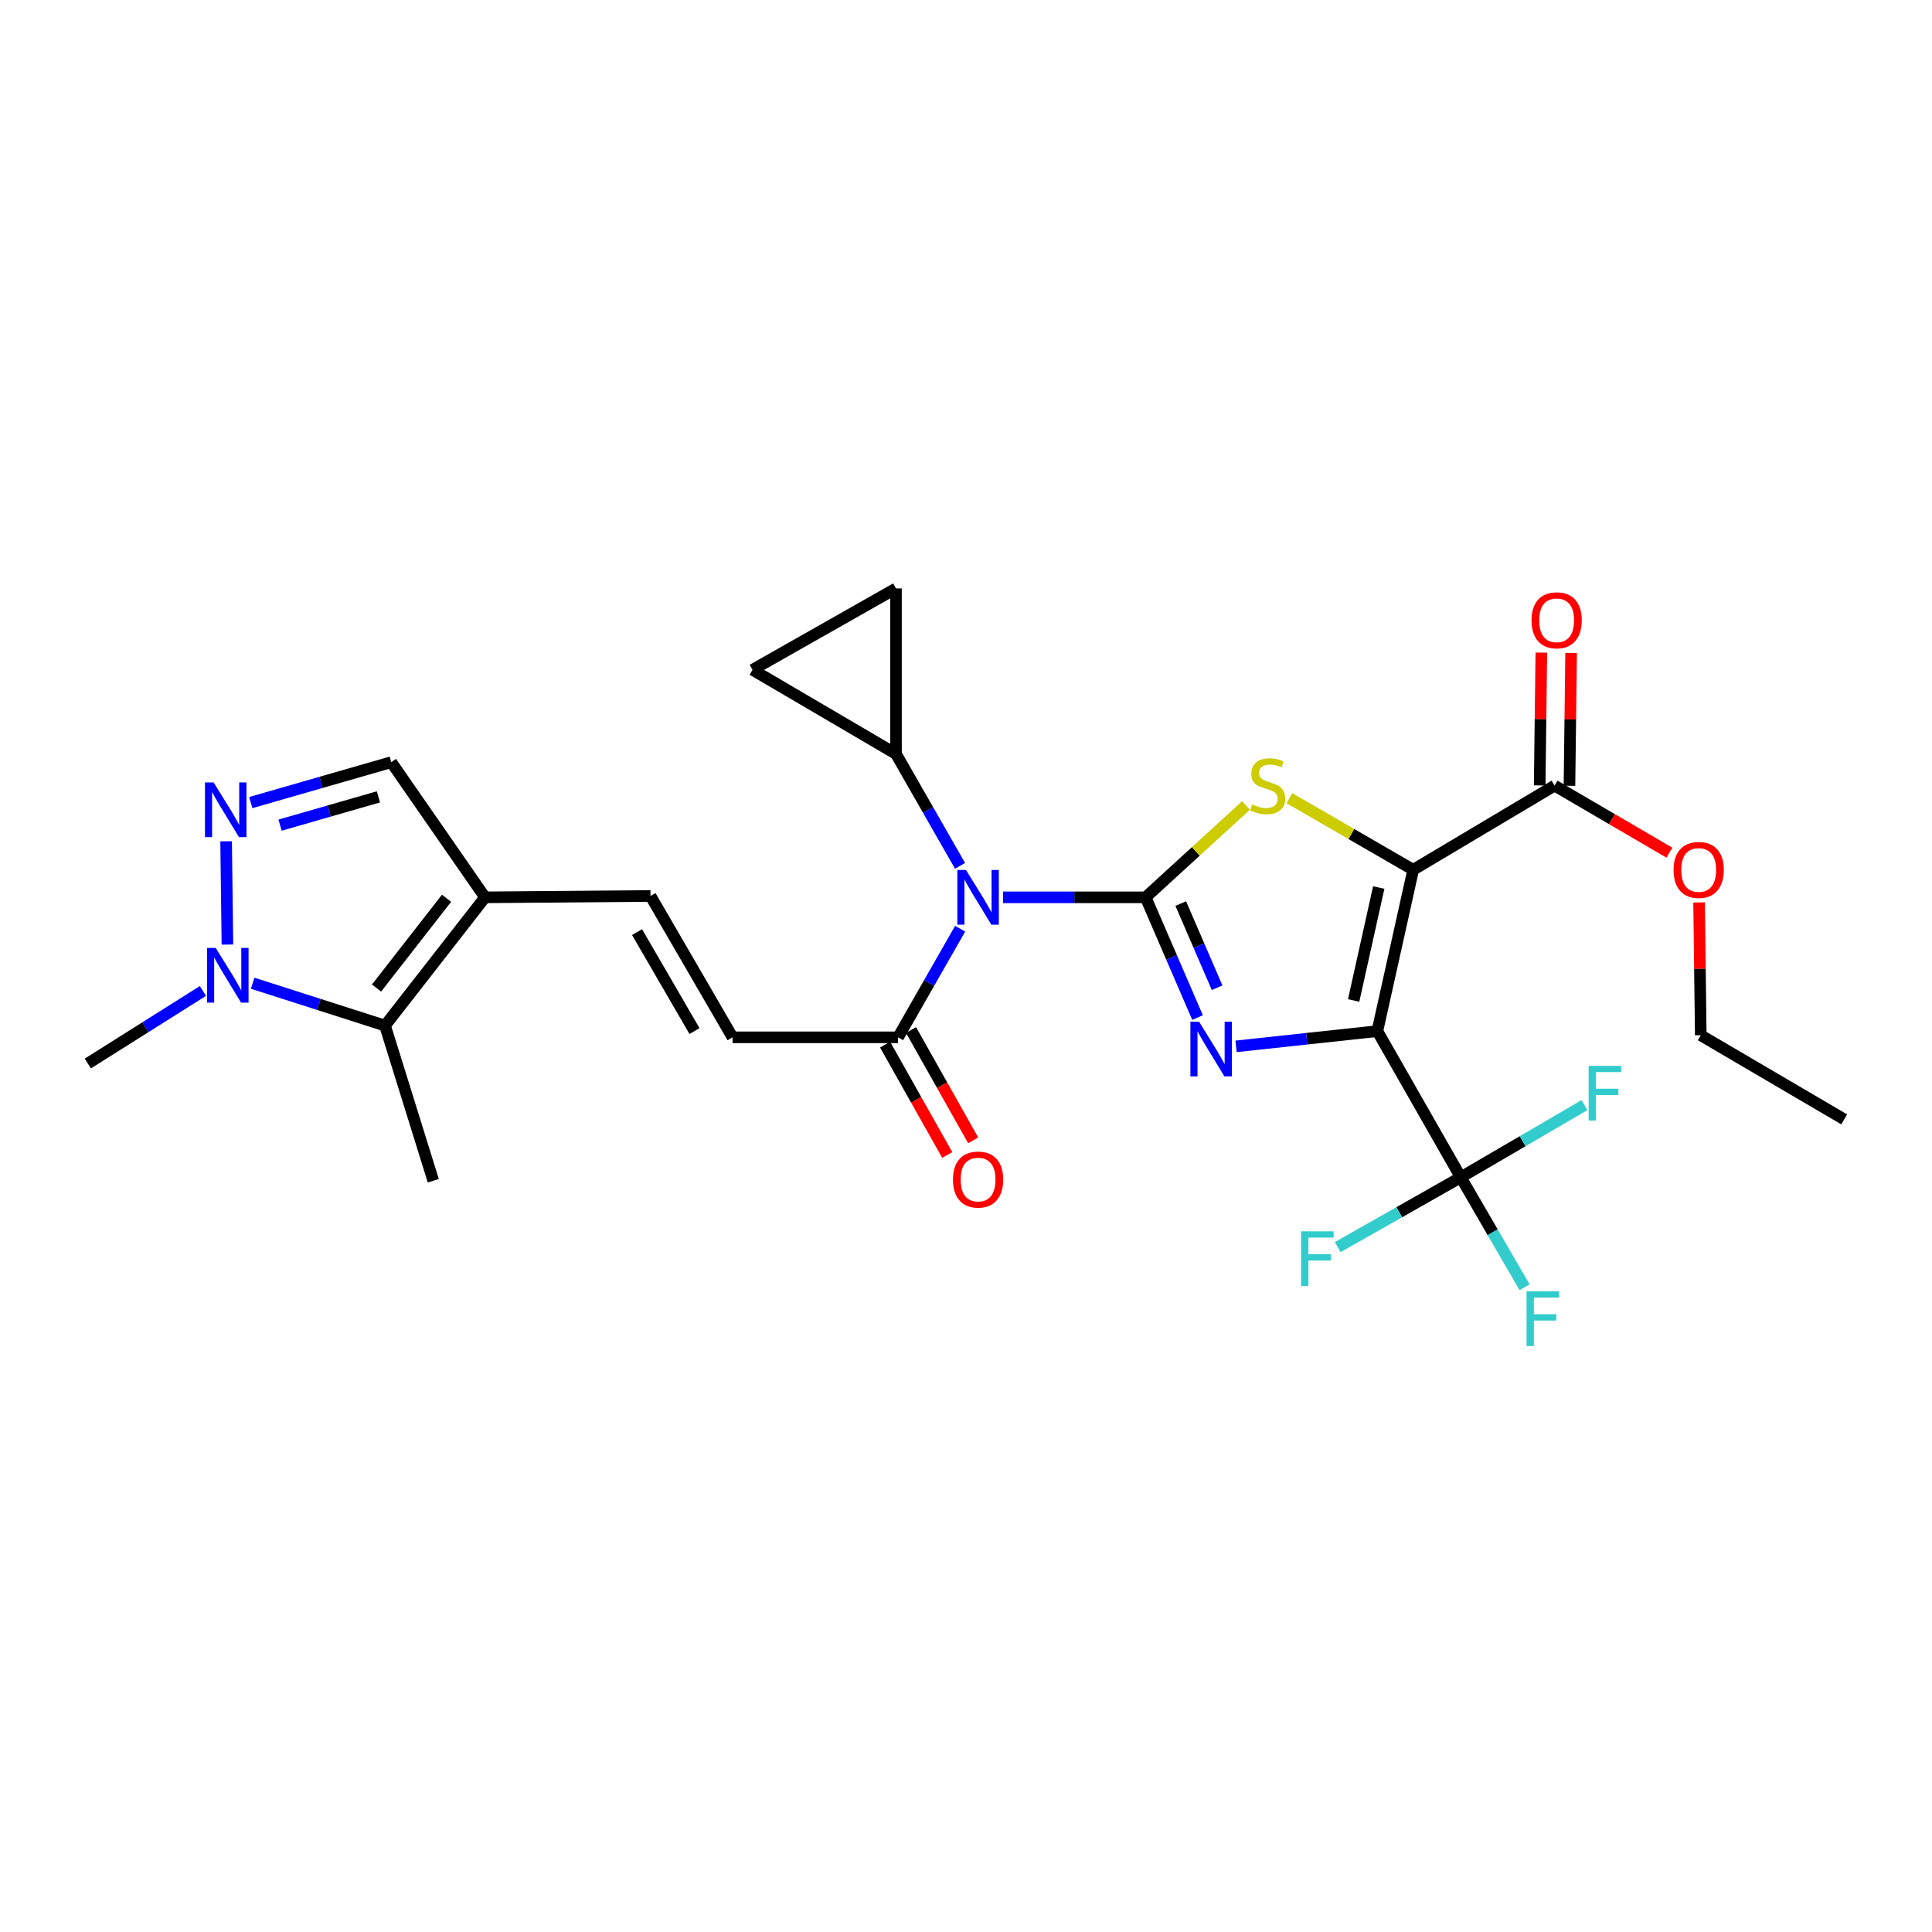 <?xml version='1.0' encoding='iso-8859-1'?>
<svg version='1.1' baseProfile='full'
              xmlns='http://www.w3.org/2000/svg'
                      xmlns:rdkit='http://www.rdkit.org/xml'
                      xmlns:xlink='http://www.w3.org/1999/xlink'
                  xml:space='preserve'
width='1000px' height='1000px' viewBox='0 0 1000 1000'>
<!-- END OF HEADER -->
<rect style='opacity:1.0;fill:#FFFFFF;stroke:none' width='1000' height='1000' x='0' y='0'> </rect>
<path class='bond-1' d='M 712.914,533.707 L 731.465,450.2' style='fill:none;fill-rule:evenodd;stroke:#000000;stroke-width:6px;stroke-linecap:butt;stroke-linejoin:miter;stroke-opacity:1' />
<path class='bond-1' d='M 700.647,517.838 L 713.633,459.382' style='fill:none;fill-rule:evenodd;stroke:#000000;stroke-width:6px;stroke-linecap:butt;stroke-linejoin:miter;stroke-opacity:1' />
<path class='bond-2' d='M 712.914,533.707 L 676.353,537.649' style='fill:none;fill-rule:evenodd;stroke:#000000;stroke-width:6px;stroke-linecap:butt;stroke-linejoin:miter;stroke-opacity:1' />
<path class='bond-2' d='M 676.353,537.649 L 639.791,541.592' style='fill:none;fill-rule:evenodd;stroke:#0000FF;stroke-width:6px;stroke-linecap:butt;stroke-linejoin:miter;stroke-opacity:1' />
<path class='bond-5' d='M 712.914,533.707 L 756.098,609.369' style='fill:none;fill-rule:evenodd;stroke:#000000;stroke-width:6px;stroke-linecap:butt;stroke-linejoin:miter;stroke-opacity:1' />
<path class='bond-0' d='M 592.972,464.46 L 606.41,495.572' style='fill:none;fill-rule:evenodd;stroke:#000000;stroke-width:6px;stroke-linecap:butt;stroke-linejoin:miter;stroke-opacity:1' />
<path class='bond-0' d='M 606.41,495.572 L 619.848,526.684' style='fill:none;fill-rule:evenodd;stroke:#0000FF;stroke-width:6px;stroke-linecap:butt;stroke-linejoin:miter;stroke-opacity:1' />
<path class='bond-0' d='M 611.156,467.681 L 620.563,489.459' style='fill:none;fill-rule:evenodd;stroke:#000000;stroke-width:6px;stroke-linecap:butt;stroke-linejoin:miter;stroke-opacity:1' />
<path class='bond-0' d='M 620.563,489.459 L 629.97,511.238' style='fill:none;fill-rule:evenodd;stroke:#0000FF;stroke-width:6px;stroke-linecap:butt;stroke-linejoin:miter;stroke-opacity:1' />
<path class='bond-4' d='M 592.972,464.46 L 556.066,464.46' style='fill:none;fill-rule:evenodd;stroke:#000000;stroke-width:6px;stroke-linecap:butt;stroke-linejoin:miter;stroke-opacity:1' />
<path class='bond-4' d='M 556.066,464.46 L 519.16,464.46' style='fill:none;fill-rule:evenodd;stroke:#0000FF;stroke-width:6px;stroke-linecap:butt;stroke-linejoin:miter;stroke-opacity:1' />
<path class='bond-28' d='M 592.972,464.46 L 618.952,440.681' style='fill:none;fill-rule:evenodd;stroke:#000000;stroke-width:6px;stroke-linecap:butt;stroke-linejoin:miter;stroke-opacity:1' />
<path class='bond-28' d='M 618.952,440.681 L 644.933,416.901' style='fill:none;fill-rule:evenodd;stroke:#CCCC00;stroke-width:6px;stroke-linecap:butt;stroke-linejoin:miter;stroke-opacity:1' />
<path class='bond-3' d='M 731.465,450.2 L 699.437,431.671' style='fill:none;fill-rule:evenodd;stroke:#000000;stroke-width:6px;stroke-linecap:butt;stroke-linejoin:miter;stroke-opacity:1' />
<path class='bond-3' d='M 699.437,431.671 L 667.41,413.142' style='fill:none;fill-rule:evenodd;stroke:#CCCC00;stroke-width:6px;stroke-linecap:butt;stroke-linejoin:miter;stroke-opacity:1' />
<path class='bond-11' d='M 731.465,450.2 L 804.643,406.63' style='fill:none;fill-rule:evenodd;stroke:#000000;stroke-width:6px;stroke-linecap:butt;stroke-linejoin:miter;stroke-opacity:1' />
<path class='bond-10' d='M 496.967,480.707 L 480.904,508.813' style='fill:none;fill-rule:evenodd;stroke:#0000FF;stroke-width:6px;stroke-linecap:butt;stroke-linejoin:miter;stroke-opacity:1' />
<path class='bond-10' d='M 480.904,508.813 L 464.841,536.919' style='fill:none;fill-rule:evenodd;stroke:#000000;stroke-width:6px;stroke-linecap:butt;stroke-linejoin:miter;stroke-opacity:1' />
<path class='bond-12' d='M 496.923,448.162 L 480.343,419.195' style='fill:none;fill-rule:evenodd;stroke:#0000FF;stroke-width:6px;stroke-linecap:butt;stroke-linejoin:miter;stroke-opacity:1' />
<path class='bond-12' d='M 480.343,419.195 L 463.762,390.229' style='fill:none;fill-rule:evenodd;stroke:#000000;stroke-width:6px;stroke-linecap:butt;stroke-linejoin:miter;stroke-opacity:1' />
<path class='bond-20' d='M 756.098,609.369 L 788.108,590.688' style='fill:none;fill-rule:evenodd;stroke:#000000;stroke-width:6px;stroke-linecap:butt;stroke-linejoin:miter;stroke-opacity:1' />
<path class='bond-20' d='M 788.108,590.688 L 820.118,572.008' style='fill:none;fill-rule:evenodd;stroke:#33CCCC;stroke-width:6px;stroke-linecap:butt;stroke-linejoin:miter;stroke-opacity:1' />
<path class='bond-21' d='M 756.098,609.369 L 724.255,627.436' style='fill:none;fill-rule:evenodd;stroke:#000000;stroke-width:6px;stroke-linecap:butt;stroke-linejoin:miter;stroke-opacity:1' />
<path class='bond-21' d='M 724.255,627.436 L 692.412,645.503' style='fill:none;fill-rule:evenodd;stroke:#33CCCC;stroke-width:6px;stroke-linecap:butt;stroke-linejoin:miter;stroke-opacity:1' />
<path class='bond-22' d='M 756.098,609.369 L 772.608,637.825' style='fill:none;fill-rule:evenodd;stroke:#000000;stroke-width:6px;stroke-linecap:butt;stroke-linejoin:miter;stroke-opacity:1' />
<path class='bond-22' d='M 772.608,637.825 L 789.119,666.28' style='fill:none;fill-rule:evenodd;stroke:#33CCCC;stroke-width:6px;stroke-linecap:butt;stroke-linejoin:miter;stroke-opacity:1' />
<path class='bond-6' d='M 129.803,415.414 L 166.16,404.958' style='fill:none;fill-rule:evenodd;stroke:#0000FF;stroke-width:6px;stroke-linecap:butt;stroke-linejoin:miter;stroke-opacity:1' />
<path class='bond-6' d='M 166.16,404.958 L 202.517,394.503' style='fill:none;fill-rule:evenodd;stroke:#000000;stroke-width:6px;stroke-linecap:butt;stroke-linejoin:miter;stroke-opacity:1' />
<path class='bond-6' d='M 144.971,427.093 L 170.421,419.774' style='fill:none;fill-rule:evenodd;stroke:#0000FF;stroke-width:6px;stroke-linecap:butt;stroke-linejoin:miter;stroke-opacity:1' />
<path class='bond-6' d='M 170.421,419.774 L 195.871,412.455' style='fill:none;fill-rule:evenodd;stroke:#000000;stroke-width:6px;stroke-linecap:butt;stroke-linejoin:miter;stroke-opacity:1' />
<path class='bond-30' d='M 117.039,435.445 L 117.713,488.907' style='fill:none;fill-rule:evenodd;stroke:#0000FF;stroke-width:6px;stroke-linecap:butt;stroke-linejoin:miter;stroke-opacity:1' />
<path class='bond-7' d='M 130.789,508.922 L 165.039,519.884' style='fill:none;fill-rule:evenodd;stroke:#0000FF;stroke-width:6px;stroke-linecap:butt;stroke-linejoin:miter;stroke-opacity:1' />
<path class='bond-7' d='M 165.039,519.884 L 199.288,530.846' style='fill:none;fill-rule:evenodd;stroke:#000000;stroke-width:6px;stroke-linecap:butt;stroke-linejoin:miter;stroke-opacity:1' />
<path class='bond-24' d='M 105.032,512.921 L 75.243,531.699' style='fill:none;fill-rule:evenodd;stroke:#0000FF;stroke-width:6px;stroke-linecap:butt;stroke-linejoin:miter;stroke-opacity:1' />
<path class='bond-24' d='M 75.243,531.699 L 45.455,550.477' style='fill:none;fill-rule:evenodd;stroke:#000000;stroke-width:6px;stroke-linecap:butt;stroke-linejoin:miter;stroke-opacity:1' />
<path class='bond-8' d='M 251.054,464.46 L 336.702,463.749' style='fill:none;fill-rule:evenodd;stroke:#000000;stroke-width:6px;stroke-linecap:butt;stroke-linejoin:miter;stroke-opacity:1' />
<path class='bond-9' d='M 251.054,464.46 L 199.288,530.846' style='fill:none;fill-rule:evenodd;stroke:#000000;stroke-width:6px;stroke-linecap:butt;stroke-linejoin:miter;stroke-opacity:1' />
<path class='bond-9' d='M 231.132,464.938 L 194.895,511.408' style='fill:none;fill-rule:evenodd;stroke:#000000;stroke-width:6px;stroke-linecap:butt;stroke-linejoin:miter;stroke-opacity:1' />
<path class='bond-14' d='M 251.054,464.46 L 202.517,394.503' style='fill:none;fill-rule:evenodd;stroke:#000000;stroke-width:6px;stroke-linecap:butt;stroke-linejoin:miter;stroke-opacity:1' />
<path class='bond-25' d='M 199.288,530.846 L 224.272,611.159' style='fill:none;fill-rule:evenodd;stroke:#000000;stroke-width:6px;stroke-linecap:butt;stroke-linejoin:miter;stroke-opacity:1' />
<path class='bond-15' d='M 464.841,536.919 L 379.176,536.919' style='fill:none;fill-rule:evenodd;stroke:#000000;stroke-width:6px;stroke-linecap:butt;stroke-linejoin:miter;stroke-opacity:1' />
<path class='bond-18' d='M 458.125,540.701 L 474.204,569.255' style='fill:none;fill-rule:evenodd;stroke:#000000;stroke-width:6px;stroke-linecap:butt;stroke-linejoin:miter;stroke-opacity:1' />
<path class='bond-18' d='M 474.204,569.255 L 490.284,597.809' style='fill:none;fill-rule:evenodd;stroke:#FF0000;stroke-width:6px;stroke-linecap:butt;stroke-linejoin:miter;stroke-opacity:1' />
<path class='bond-18' d='M 471.558,533.137 L 487.637,561.691' style='fill:none;fill-rule:evenodd;stroke:#000000;stroke-width:6px;stroke-linecap:butt;stroke-linejoin:miter;stroke-opacity:1' />
<path class='bond-18' d='M 487.637,561.691 L 503.717,590.245' style='fill:none;fill-rule:evenodd;stroke:#FF0000;stroke-width:6px;stroke-linecap:butt;stroke-linejoin:miter;stroke-opacity:1' />
<path class='bond-19' d='M 812.351,406.727 L 812.781,372.353' style='fill:none;fill-rule:evenodd;stroke:#000000;stroke-width:6px;stroke-linecap:butt;stroke-linejoin:miter;stroke-opacity:1' />
<path class='bond-19' d='M 812.781,372.353 L 813.21,337.98' style='fill:none;fill-rule:evenodd;stroke:#FF0000;stroke-width:6px;stroke-linecap:butt;stroke-linejoin:miter;stroke-opacity:1' />
<path class='bond-19' d='M 796.936,406.534 L 797.365,372.16' style='fill:none;fill-rule:evenodd;stroke:#000000;stroke-width:6px;stroke-linecap:butt;stroke-linejoin:miter;stroke-opacity:1' />
<path class='bond-19' d='M 797.365,372.16 L 797.795,337.787' style='fill:none;fill-rule:evenodd;stroke:#FF0000;stroke-width:6px;stroke-linecap:butt;stroke-linejoin:miter;stroke-opacity:1' />
<path class='bond-23' d='M 804.643,406.63 L 834.359,423.988' style='fill:none;fill-rule:evenodd;stroke:#000000;stroke-width:6px;stroke-linecap:butt;stroke-linejoin:miter;stroke-opacity:1' />
<path class='bond-23' d='M 834.359,423.988 L 864.075,441.345' style='fill:none;fill-rule:evenodd;stroke:#FF0000;stroke-width:6px;stroke-linecap:butt;stroke-linejoin:miter;stroke-opacity:1' />
<path class='bond-16' d='M 463.762,390.229 L 389.513,346.676' style='fill:none;fill-rule:evenodd;stroke:#000000;stroke-width:6px;stroke-linecap:butt;stroke-linejoin:miter;stroke-opacity:1' />
<path class='bond-17' d='M 463.762,390.229 L 463.762,304.572' style='fill:none;fill-rule:evenodd;stroke:#000000;stroke-width:6px;stroke-linecap:butt;stroke-linejoin:miter;stroke-opacity:1' />
<path class='bond-13' d='M 336.702,463.749 L 379.176,536.919' style='fill:none;fill-rule:evenodd;stroke:#000000;stroke-width:6px;stroke-linecap:butt;stroke-linejoin:miter;stroke-opacity:1' />
<path class='bond-13' d='M 329.74,482.464 L 359.471,533.683' style='fill:none;fill-rule:evenodd;stroke:#000000;stroke-width:6px;stroke-linecap:butt;stroke-linejoin:miter;stroke-opacity:1' />
<path class='bond-29' d='M 389.513,346.676 L 463.762,304.572' style='fill:none;fill-rule:evenodd;stroke:#000000;stroke-width:6px;stroke-linecap:butt;stroke-linejoin:miter;stroke-opacity:1' />
<path class='bond-26' d='M 879.448,467.101 L 879.881,501.475' style='fill:none;fill-rule:evenodd;stroke:#FF0000;stroke-width:6px;stroke-linecap:butt;stroke-linejoin:miter;stroke-opacity:1' />
<path class='bond-26' d='M 879.881,501.475 L 880.314,535.848' style='fill:none;fill-rule:evenodd;stroke:#000000;stroke-width:6px;stroke-linecap:butt;stroke-linejoin:miter;stroke-opacity:1' />
<path class='bond-27' d='M 880.314,535.848 L 954.545,579.383' style='fill:none;fill-rule:evenodd;stroke:#000000;stroke-width:6px;stroke-linecap:butt;stroke-linejoin:miter;stroke-opacity:1' />
<path  class='atom-3' d='M 620.628 528.823
L 629.908 543.823
Q 630.828 545.303, 632.308 547.983
Q 633.788 550.663, 633.868 550.823
L 633.868 528.823
L 637.628 528.823
L 637.628 557.143
L 633.748 557.143
L 623.788 540.743
Q 622.628 538.823, 621.388 536.623
Q 620.188 534.423, 619.828 533.743
L 619.828 557.143
L 616.148 557.143
L 616.148 528.823
L 620.628 528.823
' fill='#0000FF'/>
<path  class='atom-4' d='M 648.154 416.35
Q 648.474 416.47, 649.794 417.03
Q 651.114 417.59, 652.554 417.95
Q 654.034 418.27, 655.474 418.27
Q 658.154 418.27, 659.714 416.99
Q 661.274 415.67, 661.274 413.39
Q 661.274 411.83, 660.474 410.87
Q 659.714 409.91, 658.514 409.39
Q 657.314 408.87, 655.314 408.27
Q 652.794 407.51, 651.274 406.79
Q 649.794 406.07, 648.714 404.55
Q 647.674 403.03, 647.674 400.47
Q 647.674 396.91, 650.074 394.71
Q 652.514 392.51, 657.314 392.51
Q 660.594 392.51, 664.314 394.07
L 663.394 397.15
Q 659.994 395.75, 657.434 395.75
Q 654.674 395.75, 653.154 396.91
Q 651.634 398.03, 651.674 399.99
Q 651.674 401.51, 652.434 402.43
Q 653.234 403.35, 654.354 403.87
Q 655.514 404.39, 657.434 404.99
Q 659.994 405.79, 661.514 406.59
Q 663.034 407.39, 664.114 409.03
Q 665.234 410.63, 665.234 413.39
Q 665.234 417.31, 662.594 419.43
Q 659.994 421.51, 655.634 421.51
Q 653.114 421.51, 651.194 420.95
Q 649.314 420.43, 647.074 419.51
L 648.154 416.35
' fill='#CCCC00'/>
<path  class='atom-5' d='M 499.992 450.3
L 509.272 465.3
Q 510.192 466.78, 511.672 469.46
Q 513.152 472.14, 513.232 472.3
L 513.232 450.3
L 516.992 450.3
L 516.992 478.62
L 513.112 478.62
L 503.152 462.22
Q 501.992 460.3, 500.752 458.1
Q 499.552 455.9, 499.192 455.22
L 499.192 478.62
L 495.512 478.62
L 495.512 450.3
L 499.992 450.3
' fill='#0000FF'/>
<path  class='atom-7' d='M 110.574 404.984
L 119.854 419.984
Q 120.774 421.464, 122.254 424.144
Q 123.734 426.824, 123.814 426.984
L 123.814 404.984
L 127.574 404.984
L 127.574 433.304
L 123.694 433.304
L 113.734 416.904
Q 112.574 414.984, 111.334 412.784
Q 110.134 410.584, 109.774 409.904
L 109.774 433.304
L 106.094 433.304
L 106.094 404.984
L 110.574 404.984
' fill='#0000FF'/>
<path  class='atom-8' d='M 111.653 490.641
L 120.933 505.641
Q 121.853 507.121, 123.333 509.801
Q 124.813 512.481, 124.893 512.641
L 124.893 490.641
L 128.653 490.641
L 128.653 518.961
L 124.773 518.961
L 114.813 502.561
Q 113.653 500.641, 112.413 498.441
Q 111.213 496.241, 110.853 495.561
L 110.853 518.961
L 107.173 518.961
L 107.173 490.641
L 111.653 490.641
' fill='#0000FF'/>
<path  class='atom-19' d='M 493.252 610.537
Q 493.252 603.737, 496.612 599.937
Q 499.972 596.137, 506.252 596.137
Q 512.532 596.137, 515.892 599.937
Q 519.252 603.737, 519.252 610.537
Q 519.252 617.417, 515.852 621.337
Q 512.452 625.217, 506.252 625.217
Q 500.012 625.217, 496.612 621.337
Q 493.252 617.457, 493.252 610.537
M 506.252 622.017
Q 510.572 622.017, 512.892 619.137
Q 515.252 616.217, 515.252 610.537
Q 515.252 604.977, 512.892 602.177
Q 510.572 599.337, 506.252 599.337
Q 501.932 599.337, 499.572 602.137
Q 497.252 604.937, 497.252 610.537
Q 497.252 616.257, 499.572 619.137
Q 501.932 622.017, 506.252 622.017
' fill='#FF0000'/>
<path  class='atom-20' d='M 792.714 321.062
Q 792.714 314.262, 796.074 310.462
Q 799.434 306.662, 805.714 306.662
Q 811.994 306.662, 815.354 310.462
Q 818.714 314.262, 818.714 321.062
Q 818.714 327.942, 815.314 331.862
Q 811.914 335.742, 805.714 335.742
Q 799.474 335.742, 796.074 331.862
Q 792.714 327.982, 792.714 321.062
M 805.714 332.542
Q 810.034 332.542, 812.354 329.662
Q 814.714 326.742, 814.714 321.062
Q 814.714 315.502, 812.354 312.702
Q 810.034 309.862, 805.714 309.862
Q 801.394 309.862, 799.034 312.662
Q 796.714 315.462, 796.714 321.062
Q 796.714 326.782, 799.034 329.662
Q 801.394 332.542, 805.714 332.542
' fill='#FF0000'/>
<path  class='atom-21' d='M 822.278 551.674
L 839.118 551.674
L 839.118 554.914
L 826.078 554.914
L 826.078 563.514
L 837.678 563.514
L 837.678 566.794
L 826.078 566.794
L 826.078 579.994
L 822.278 579.994
L 822.278 551.674
' fill='#33CCCC'/>
<path  class='atom-22' d='M 673.438 637.331
L 690.278 637.331
L 690.278 640.571
L 677.238 640.571
L 677.238 649.171
L 688.838 649.171
L 688.838 652.451
L 677.238 652.451
L 677.238 665.651
L 673.438 665.651
L 673.438 637.331
' fill='#33CCCC'/>
<path  class='atom-23' d='M 790.142 668.396
L 806.982 668.396
L 806.982 671.636
L 793.942 671.636
L 793.942 680.236
L 805.542 680.236
L 805.542 683.516
L 793.942 683.516
L 793.942 696.716
L 790.142 696.716
L 790.142 668.396
' fill='#33CCCC'/>
<path  class='atom-24' d='M 866.235 450.28
Q 866.235 443.48, 869.595 439.68
Q 872.955 435.88, 879.235 435.88
Q 885.515 435.88, 888.875 439.68
Q 892.235 443.48, 892.235 450.28
Q 892.235 457.16, 888.835 461.08
Q 885.435 464.96, 879.235 464.96
Q 872.995 464.96, 869.595 461.08
Q 866.235 457.2, 866.235 450.28
M 879.235 461.76
Q 883.555 461.76, 885.875 458.88
Q 888.235 455.96, 888.235 450.28
Q 888.235 444.72, 885.875 441.92
Q 883.555 439.08, 879.235 439.08
Q 874.915 439.08, 872.555 441.88
Q 870.235 444.68, 870.235 450.28
Q 870.235 456, 872.555 458.88
Q 874.915 461.76, 879.235 461.76
' fill='#FF0000'/>
</svg>

